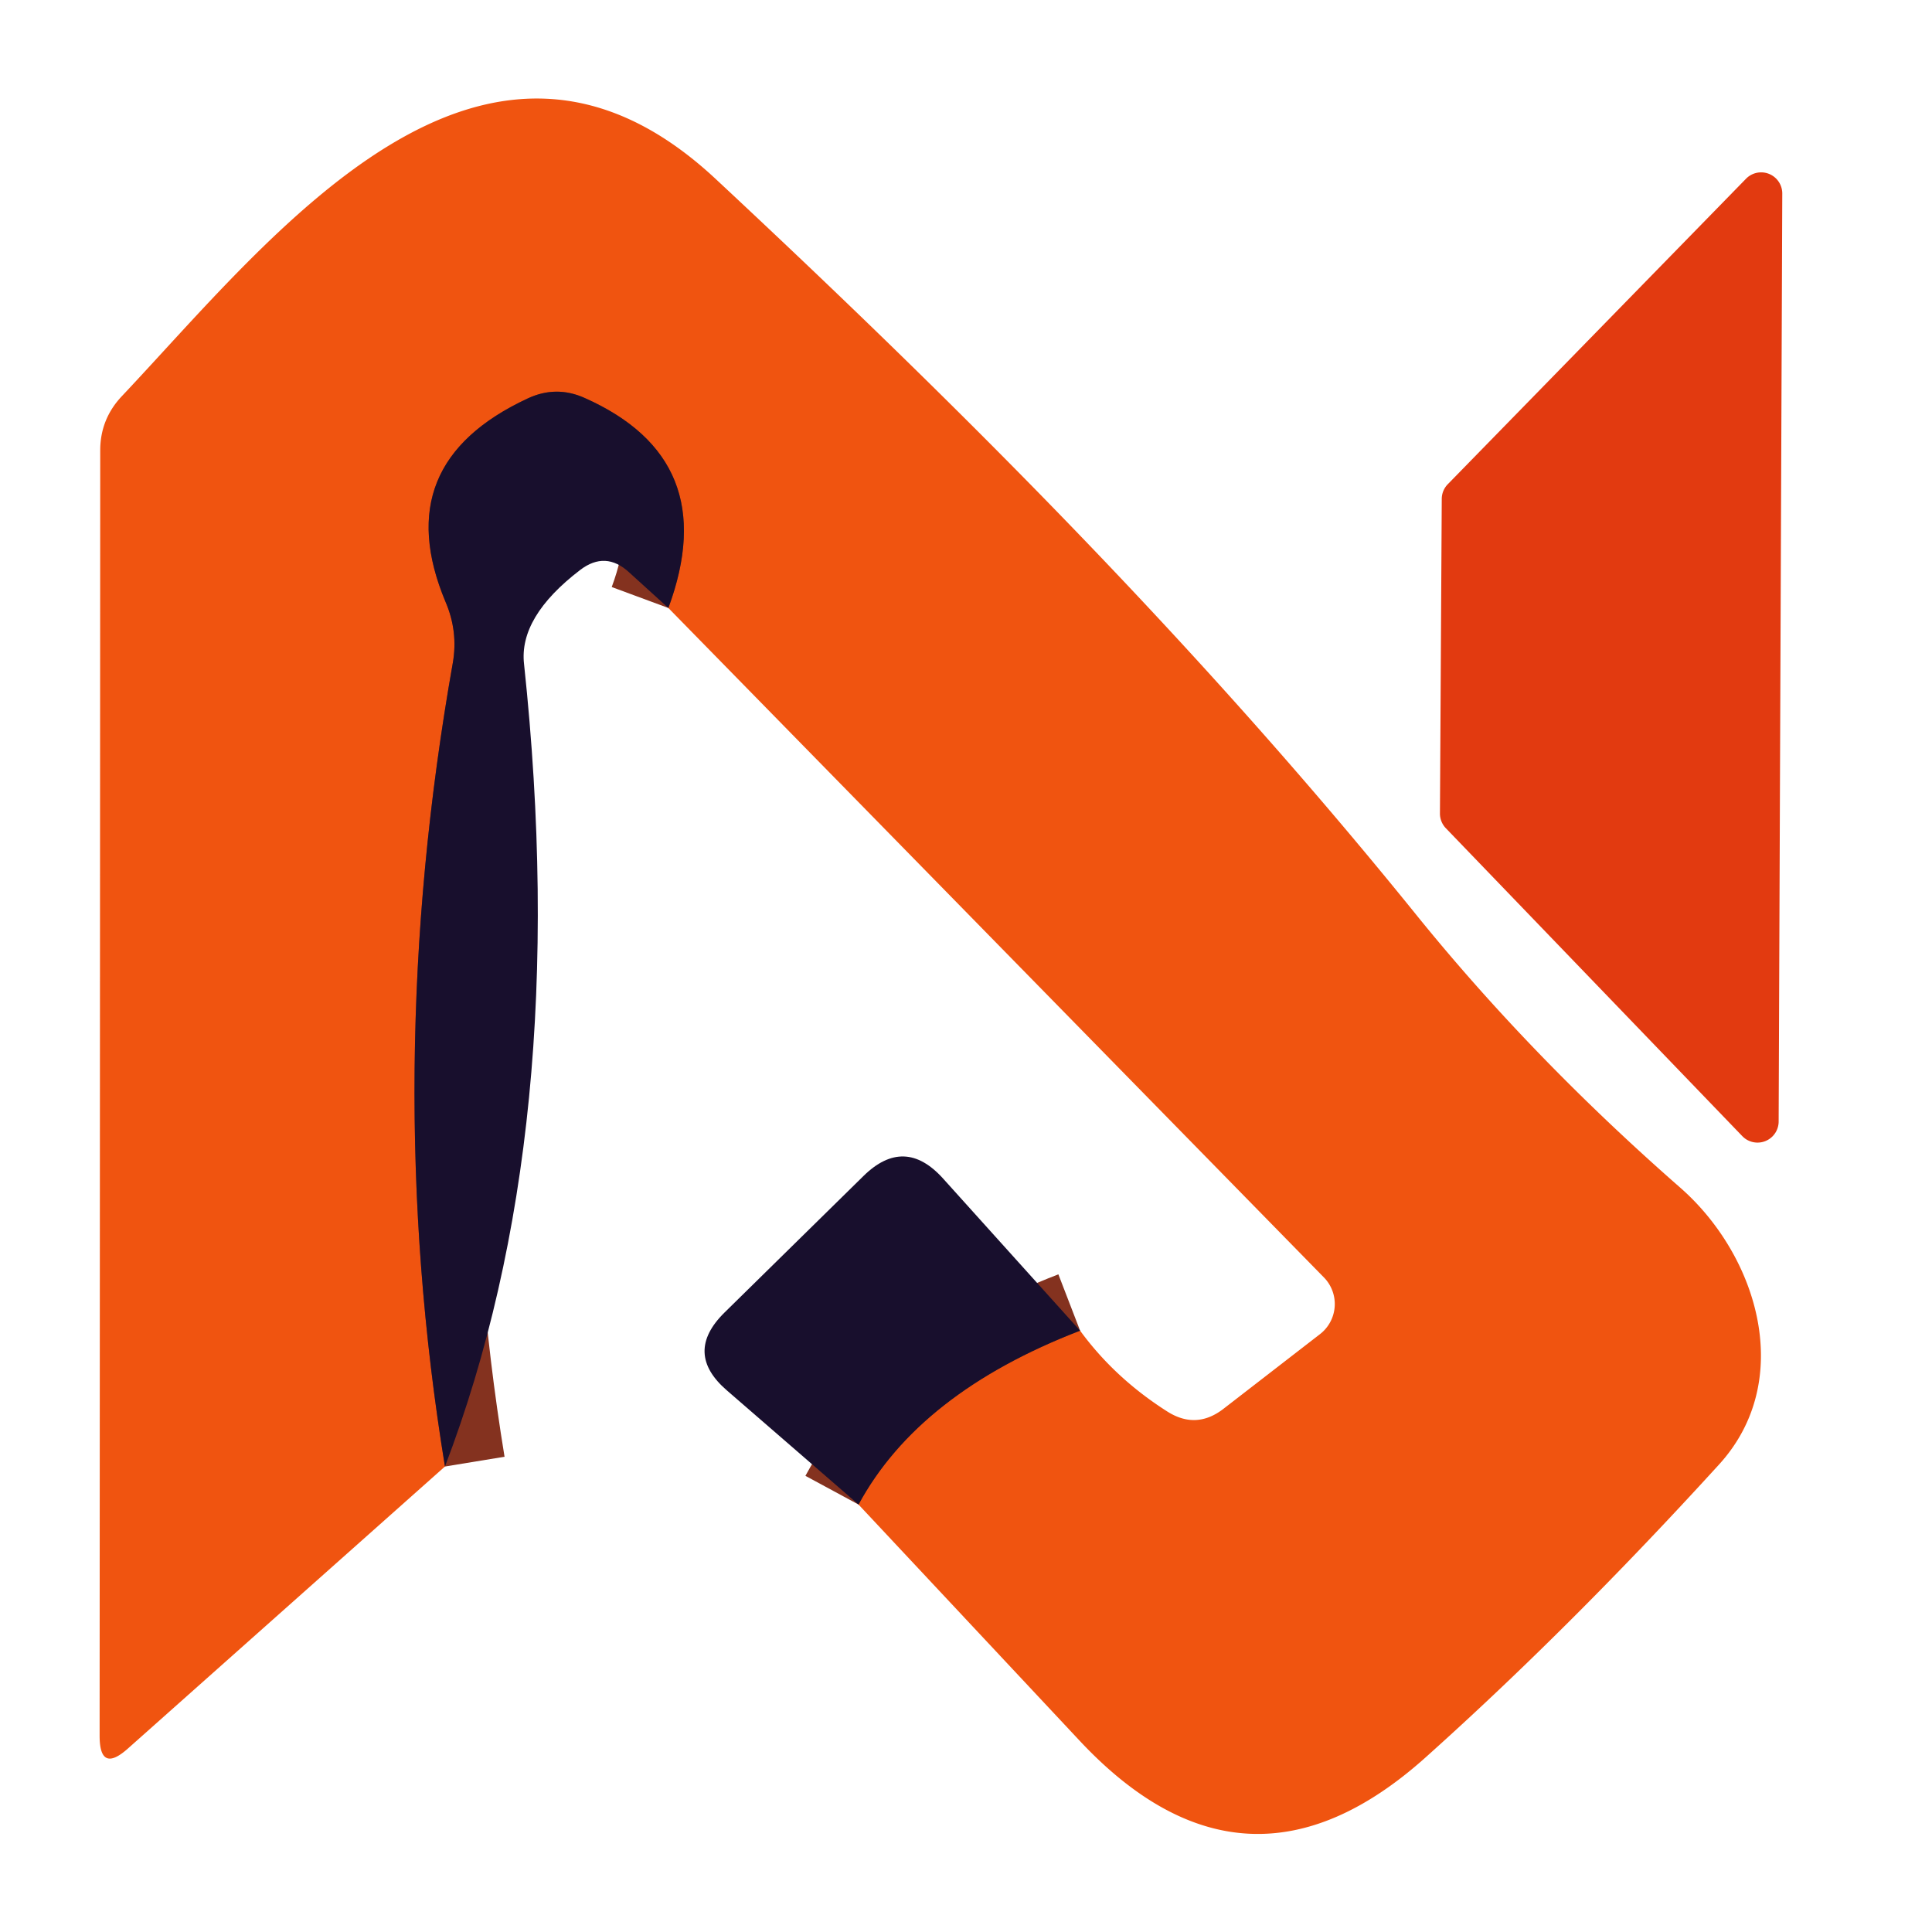 <?xml version="1.0" encoding="UTF-8" standalone="no"?>
<!DOCTYPE svg PUBLIC "-//W3C//DTD SVG 1.1//EN" "http://www.w3.org/Graphics/SVG/1.1/DTD/svg11.dtd">
<svg xmlns="http://www.w3.org/2000/svg" version="1.1" viewBox="0.00 0.00 32.00 32.00">
<g stroke-width="2.00" fill="none" stroke-linecap="butt">
<path stroke="#84321f" vector-effect="non-scaling-stroke" d="
  M 14.22 24.92
  Q 15.22 23.07 17.89 22.04"
/>
<path stroke="#84321f" vector-effect="non-scaling-stroke" d="
  M 11.07 10.07
  Q 11.98 7.61 9.68 6.59
  Q 9.21 6.38 8.74 6.60
  Q 6.42 7.68 7.38 9.97
  Q 7.59 10.46 7.50 10.98
  Q 6.30 17.76 7.37 24.29"
/>
</g>
<path fill="#f05410" d="
  M 14.22 24.92
  Q 15.22 23.07 17.89 22.04
  Q 18.46 22.82 19.32 23.37
  Q 19.81 23.69 20.27 23.33
  L 21.86 22.10
  A 0.63 0.63 0.0 0 0 21.93 21.16
  L 11.07 10.07
  Q 11.98 7.61 9.68 6.59
  Q 9.21 6.38 8.74 6.60
  Q 6.42 7.68 7.38 9.97
  Q 7.59 10.46 7.50 10.98
  Q 6.30 17.76 7.37 24.29
  L 2.12 28.96
  Q 1.65 29.38 1.65 28.75
  L 1.66 7.46
  Q 1.66 6.94 2.02 6.56
  C 4.52 3.91 8.00 -0.64 11.86 2.97
  C 16.00 6.83 19.90 10.75 23.44 15.13
  Q 25.36 17.51 27.84 19.68
  C 29.12 20.81 29.74 22.87 28.47 24.26
  Q 26.00 26.97 23.61 29.11
  Q 20.64 31.77 17.89 28.84
  Q 16.13 26.96 14.22 24.92
  Z"
/>
<path fill="#e23a10" d="
  M 23.85 13.48
  L 23.88 8.26
  A 0.35 0.35 0.0 0 1 23.98 8.02
  L 28.92 2.96
  A 0.35 0.35 0.0 0 1 29.52 3.20
  L 29.46 18.58
  A 0.35 0.35 0.0 0 1 28.86 18.82
  L 23.95 13.72
  A 0.35 0.35 0.0 0 1 23.85 13.48
  Z"
/>
<path fill="#180f2d" d="
  M 11.07 10.07
  L 10.42 9.48
  Q 10.03 9.12 9.61 9.44
  Q 8.59 10.22 8.68 11.00
  Q 9.50 18.71 7.37 24.29
  Q 6.30 17.76 7.50 10.98
  Q 7.59 10.46 7.38 9.97
  Q 6.42 7.68 8.74 6.60
  Q 9.21 6.38 9.68 6.59
  Q 11.98 7.61 11.07 10.07
  Z"
/>
<path fill="#180f2d" d="
  M 17.89 22.04
  Q 15.22 23.07 14.22 24.92
  L 12.04 23.03
  Q 11.32 22.41 12.00 21.74
  L 14.30 19.48
  Q 14.98 18.81 15.62 19.52
  L 17.89 22.04
  Z"
/>
</svg>
